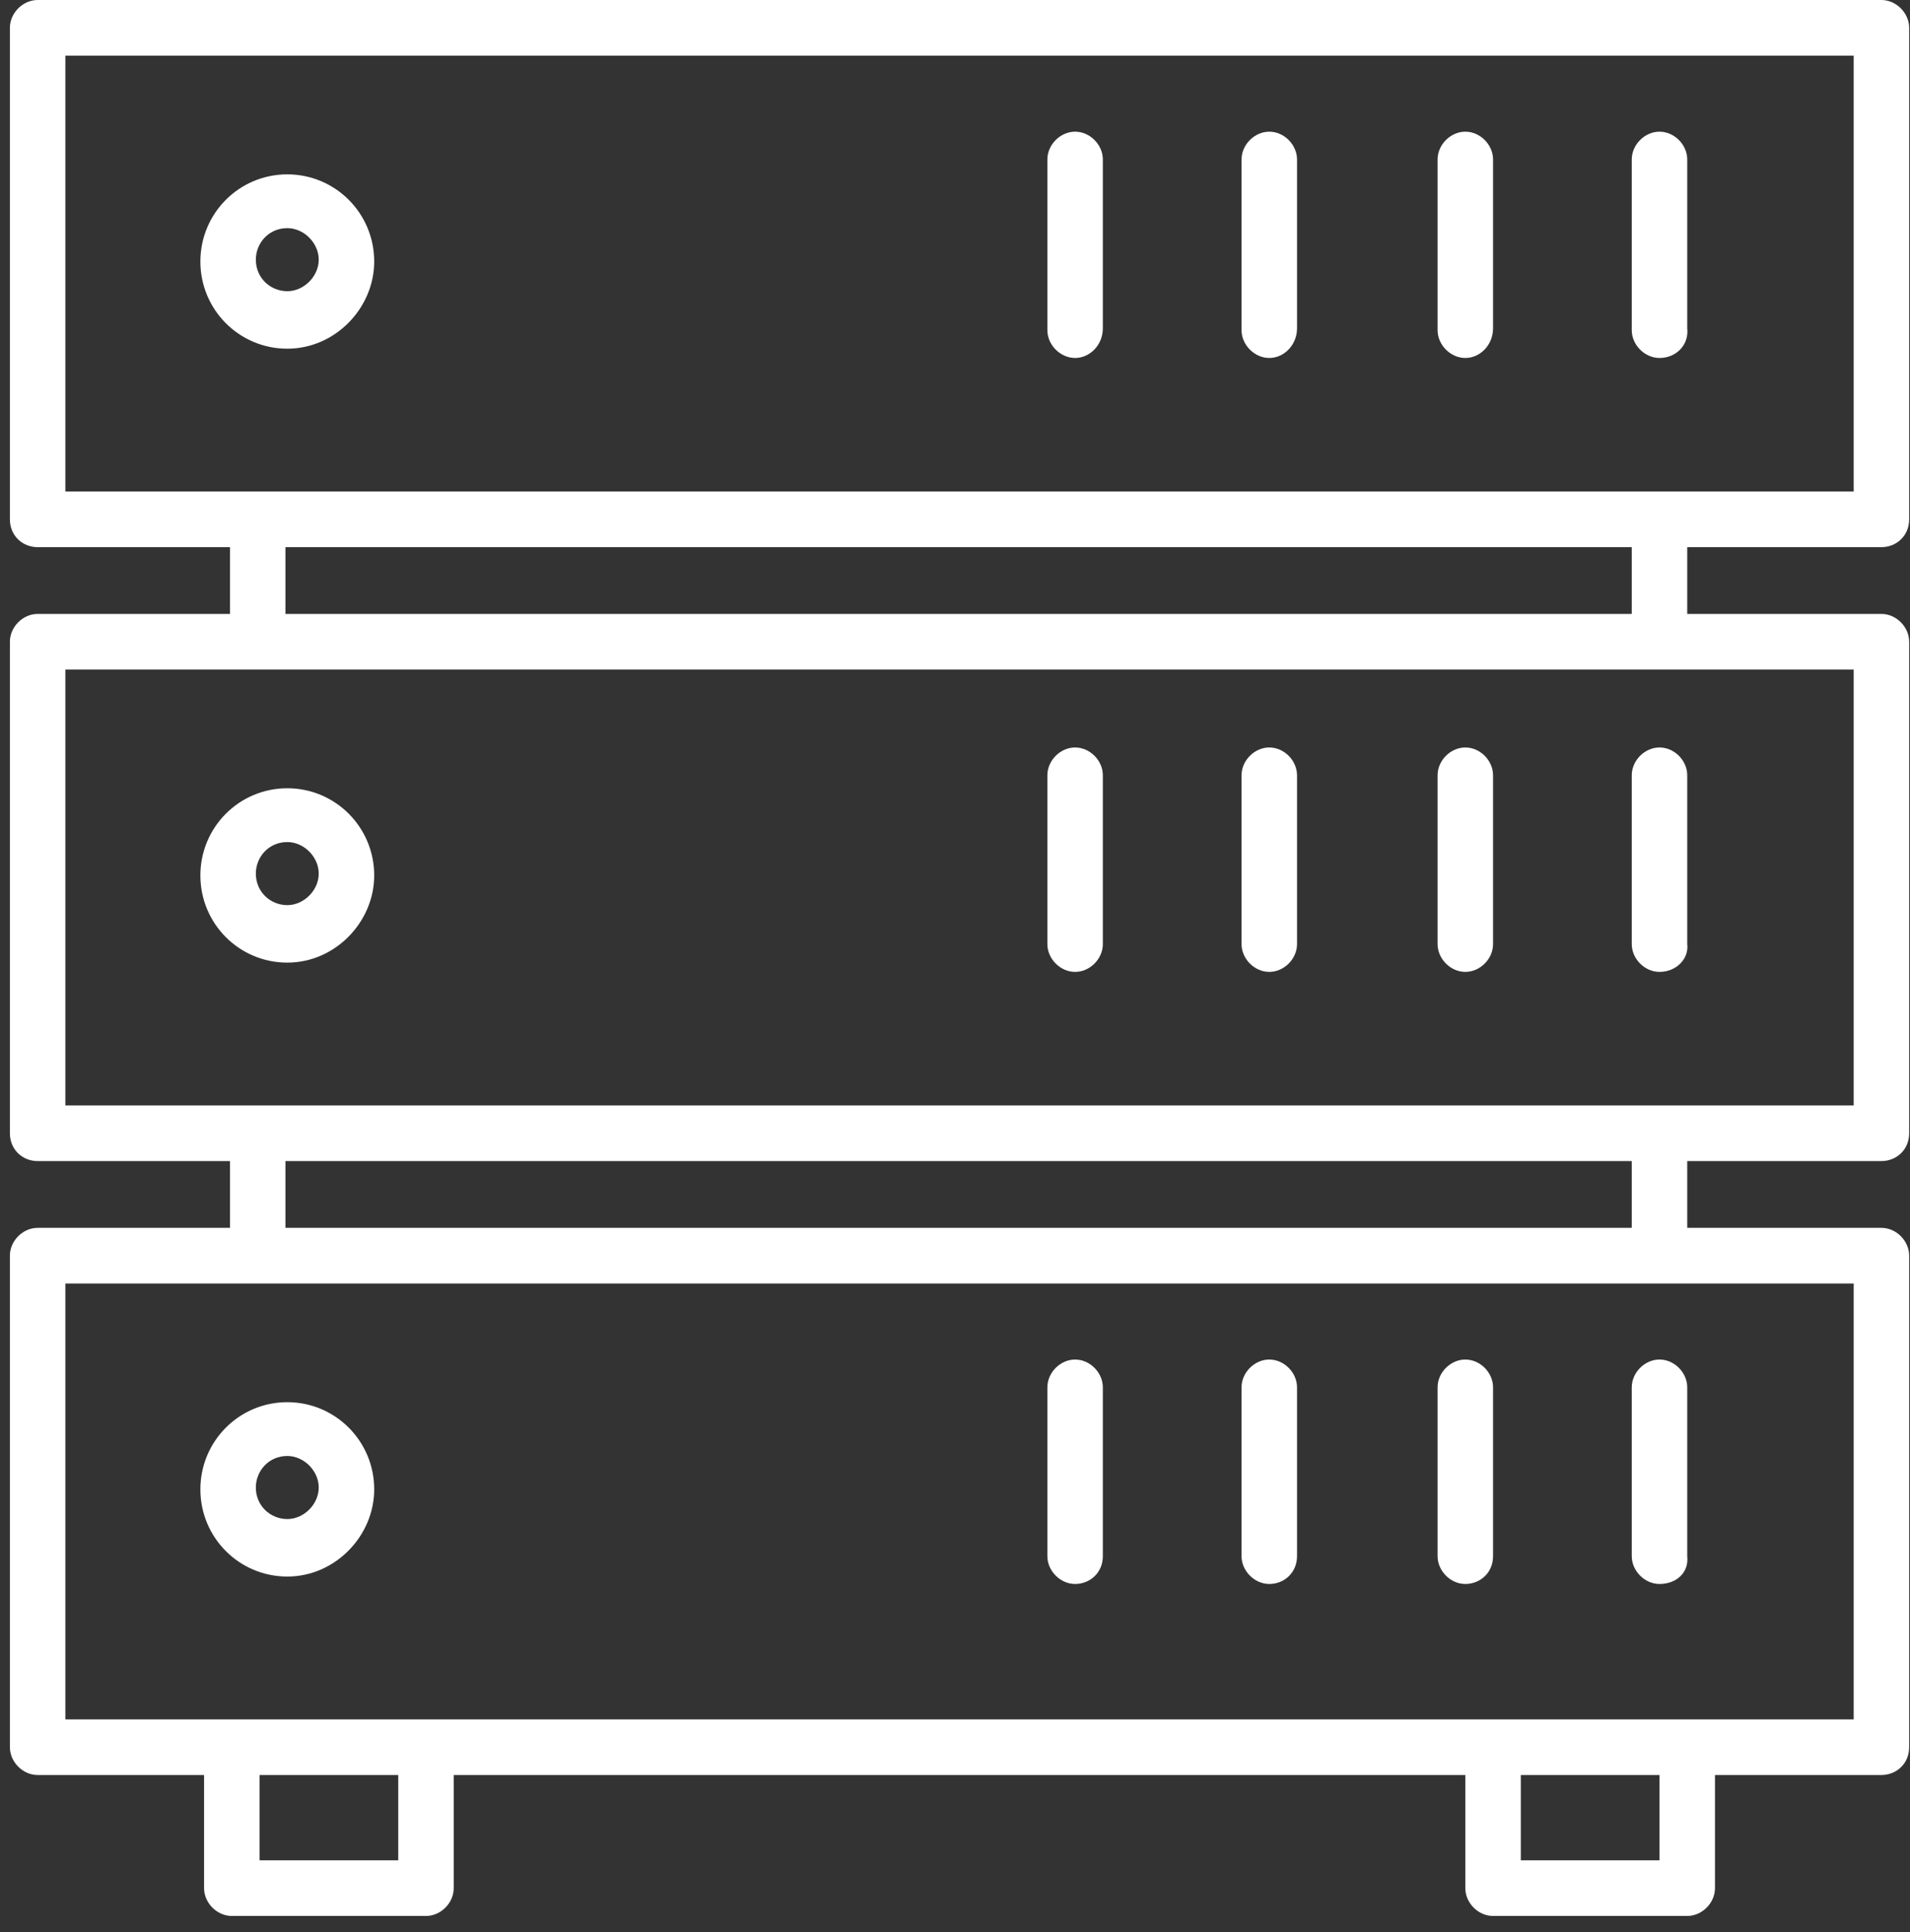 <svg width="89" height="90" viewBox="0 0 89 90" fill="none" xmlns="http://www.w3.org/2000/svg">
<rect x="0" y="0" width="89" height="90" fill="#333333" stroke="none"/>
<path fill-rule="evenodd" clip-rule="evenodd" d="M13.387 73.439C11.146 73.439 9.337 71.625 9.337 69.378C9.337 67.132 11.146 65.317 13.387 65.317C15.627 65.317 17.437 67.132 17.437 69.378C17.437 71.538 15.627 73.439 13.387 73.439ZM13.387 67.823C12.525 67.823 11.922 68.514 11.922 69.292C11.922 70.156 12.611 70.761 13.387 70.761C14.162 70.761 14.852 70.07 14.852 69.292C14.852 68.514 14.162 67.823 13.387 67.823Z" fill="white"/>
<path d="M48.804 64.626V72.489C48.804 73.18 49.407 73.785 50.097 73.785C50.786 73.785 51.389 73.266 51.389 72.489V64.626C51.389 63.935 50.786 63.33 50.097 63.33C49.407 63.33 48.804 63.935 48.804 64.626Z" fill="white"/>
<path d="M60.438 64.626V72.489C60.438 73.266 59.834 73.785 59.145 73.785C58.456 73.785 57.852 73.18 57.852 72.489V64.626C57.852 63.935 58.456 63.33 59.145 63.33C59.834 63.33 60.438 63.935 60.438 64.626Z" fill="white"/>
<path d="M66.987 64.626V72.489C66.987 73.18 67.59 73.785 68.279 73.785C68.969 73.785 69.572 73.266 69.572 72.489V64.626C69.572 63.935 68.969 63.33 68.279 63.33C67.59 63.33 66.987 63.935 66.987 64.626Z" fill="white"/>
<path d="M78.62 72.489C78.706 73.266 78.103 73.785 77.328 73.785C76.638 73.785 76.035 73.18 76.035 72.489V64.626C76.035 63.935 76.638 63.33 77.328 63.33C78.017 63.33 78.62 63.935 78.62 64.626V72.489Z" fill="white"/>
<path fill-rule="evenodd" clip-rule="evenodd" d="M9.337 40.78C9.337 43.027 11.146 44.841 13.387 44.841C15.627 44.841 17.437 42.94 17.437 40.78C17.437 38.534 15.627 36.719 13.387 36.719C11.146 36.719 9.337 38.534 9.337 40.78ZM11.922 40.694C11.922 39.916 12.525 39.225 13.387 39.225C14.162 39.225 14.852 39.916 14.852 40.694C14.852 41.471 14.162 42.163 13.387 42.163C12.611 42.163 11.922 41.558 11.922 40.694Z" fill="white"/>
<path d="M51.389 36.115V43.977C51.389 44.668 50.786 45.273 50.097 45.273C49.407 45.273 48.804 44.668 48.804 43.977V36.115C48.804 35.424 49.407 34.819 50.097 34.819C50.786 34.819 51.389 35.424 51.389 36.115Z" fill="white"/>
<path d="M57.852 43.977C57.852 44.668 58.456 45.273 59.145 45.273C59.834 45.273 60.438 44.668 60.438 43.977V36.115C60.438 35.424 59.834 34.819 59.145 34.819C58.456 34.819 57.852 35.424 57.852 36.115V43.977Z" fill="white"/>
<path d="M68.279 45.273C67.59 45.273 66.987 44.668 66.987 43.977V36.115C66.987 35.424 67.59 34.819 68.279 34.819C68.969 34.819 69.572 35.424 69.572 36.115V43.977C69.572 44.668 68.969 45.273 68.279 45.273Z" fill="white"/>
<path d="M76.035 43.977C76.035 44.668 76.638 45.273 77.328 45.273C78.103 45.273 78.706 44.668 78.62 43.977V36.115C78.62 35.424 78.017 34.819 77.328 34.819C76.638 34.819 76.035 35.424 76.035 36.115V43.977Z" fill="white"/>
<path d="M48.804 15.379C48.804 16.07 49.407 16.675 50.097 16.675C50.786 16.675 51.389 16.07 51.389 15.293V7.43C51.389 6.739 50.786 6.134 50.097 6.134C49.407 6.134 48.804 6.739 48.804 7.43V15.379Z" fill="white"/>
<path fill-rule="evenodd" clip-rule="evenodd" d="M9.337 12.182C9.337 14.429 11.146 16.243 13.387 16.243C15.627 16.243 17.437 14.342 17.437 12.182C17.437 9.936 15.627 8.122 13.387 8.122C11.146 8.122 9.337 9.936 9.337 12.182ZM11.922 12.096C11.922 11.318 12.525 10.627 13.387 10.627C14.162 10.627 14.852 11.318 14.852 12.096C14.852 12.873 14.162 13.565 13.387 13.565C12.611 13.565 11.922 12.96 11.922 12.096Z" fill="white"/>
<path d="M59.145 16.675C58.456 16.675 57.852 16.07 57.852 15.379V7.43C57.852 6.739 58.456 6.134 59.145 6.134C59.834 6.134 60.438 6.739 60.438 7.43V15.293C60.438 16.07 59.834 16.675 59.145 16.675Z" fill="white"/>
<path d="M66.987 15.379C66.987 16.07 67.59 16.675 68.279 16.675C68.969 16.675 69.572 16.07 69.572 15.293V7.43C69.572 6.739 68.969 6.134 68.279 6.134C67.59 6.134 66.987 6.739 66.987 7.43V15.379Z" fill="white"/>
<path d="M77.328 16.675C76.638 16.675 76.035 16.07 76.035 15.379V7.43C76.035 6.739 76.638 6.134 77.328 6.134C78.017 6.134 78.62 6.739 78.62 7.43V15.293C78.706 16.07 78.103 16.675 77.328 16.675Z" fill="white"/>
<path fill-rule="evenodd" clip-rule="evenodd" d="M1.754 25.488H10.716V28.598H1.754C1.064 28.598 0.461 29.203 0.461 29.894V52.79C0.461 53.567 1.064 54.086 1.754 54.086H10.716V57.196H1.754C1.064 57.196 0.461 57.801 0.461 58.492V81.388C0.461 82.079 1.064 82.684 1.754 82.684H9.509V87.954C9.509 88.645 10.112 89.25 10.802 89.25H19.85C20.539 89.25 21.142 88.645 21.142 87.954V82.684H68.279V87.954C68.279 88.645 68.883 89.25 69.572 89.25H78.62C79.309 89.25 79.913 88.645 79.913 87.954V82.684H87.668C88.358 82.684 88.961 82.165 88.961 81.388V58.492C88.961 57.801 88.358 57.196 87.668 57.196H78.62V54.086H87.668C88.358 54.086 88.961 53.567 88.961 52.79V29.894C88.961 29.203 88.358 28.598 87.668 28.598H78.62V25.488H87.668C88.358 25.488 88.961 24.969 88.961 24.192V1.296C88.961 0.605 88.358 0 87.668 0H1.754C1.064 0 0.461 0.605 0.461 1.296V24.192C0.461 24.969 1.064 25.488 1.754 25.488ZM77.328 82.684H70.865V86.658H77.328V82.684ZM86.376 80.092V59.788H77.335L77.328 59.788H12.008L12.001 59.788H3.046V80.092H86.376ZM12.094 86.658V82.684H18.557V86.658H12.094ZM12.001 31.19L12.008 31.19H77.328L77.335 31.19H86.376V51.494H3.046V31.19H12.001ZM76.035 28.598V25.488H13.301V28.598H76.035ZM76.035 54.086H13.301V57.196H76.035V54.086ZM3.046 22.896V2.592H86.376V22.896H3.046Z" fill="white"/>
</svg>
